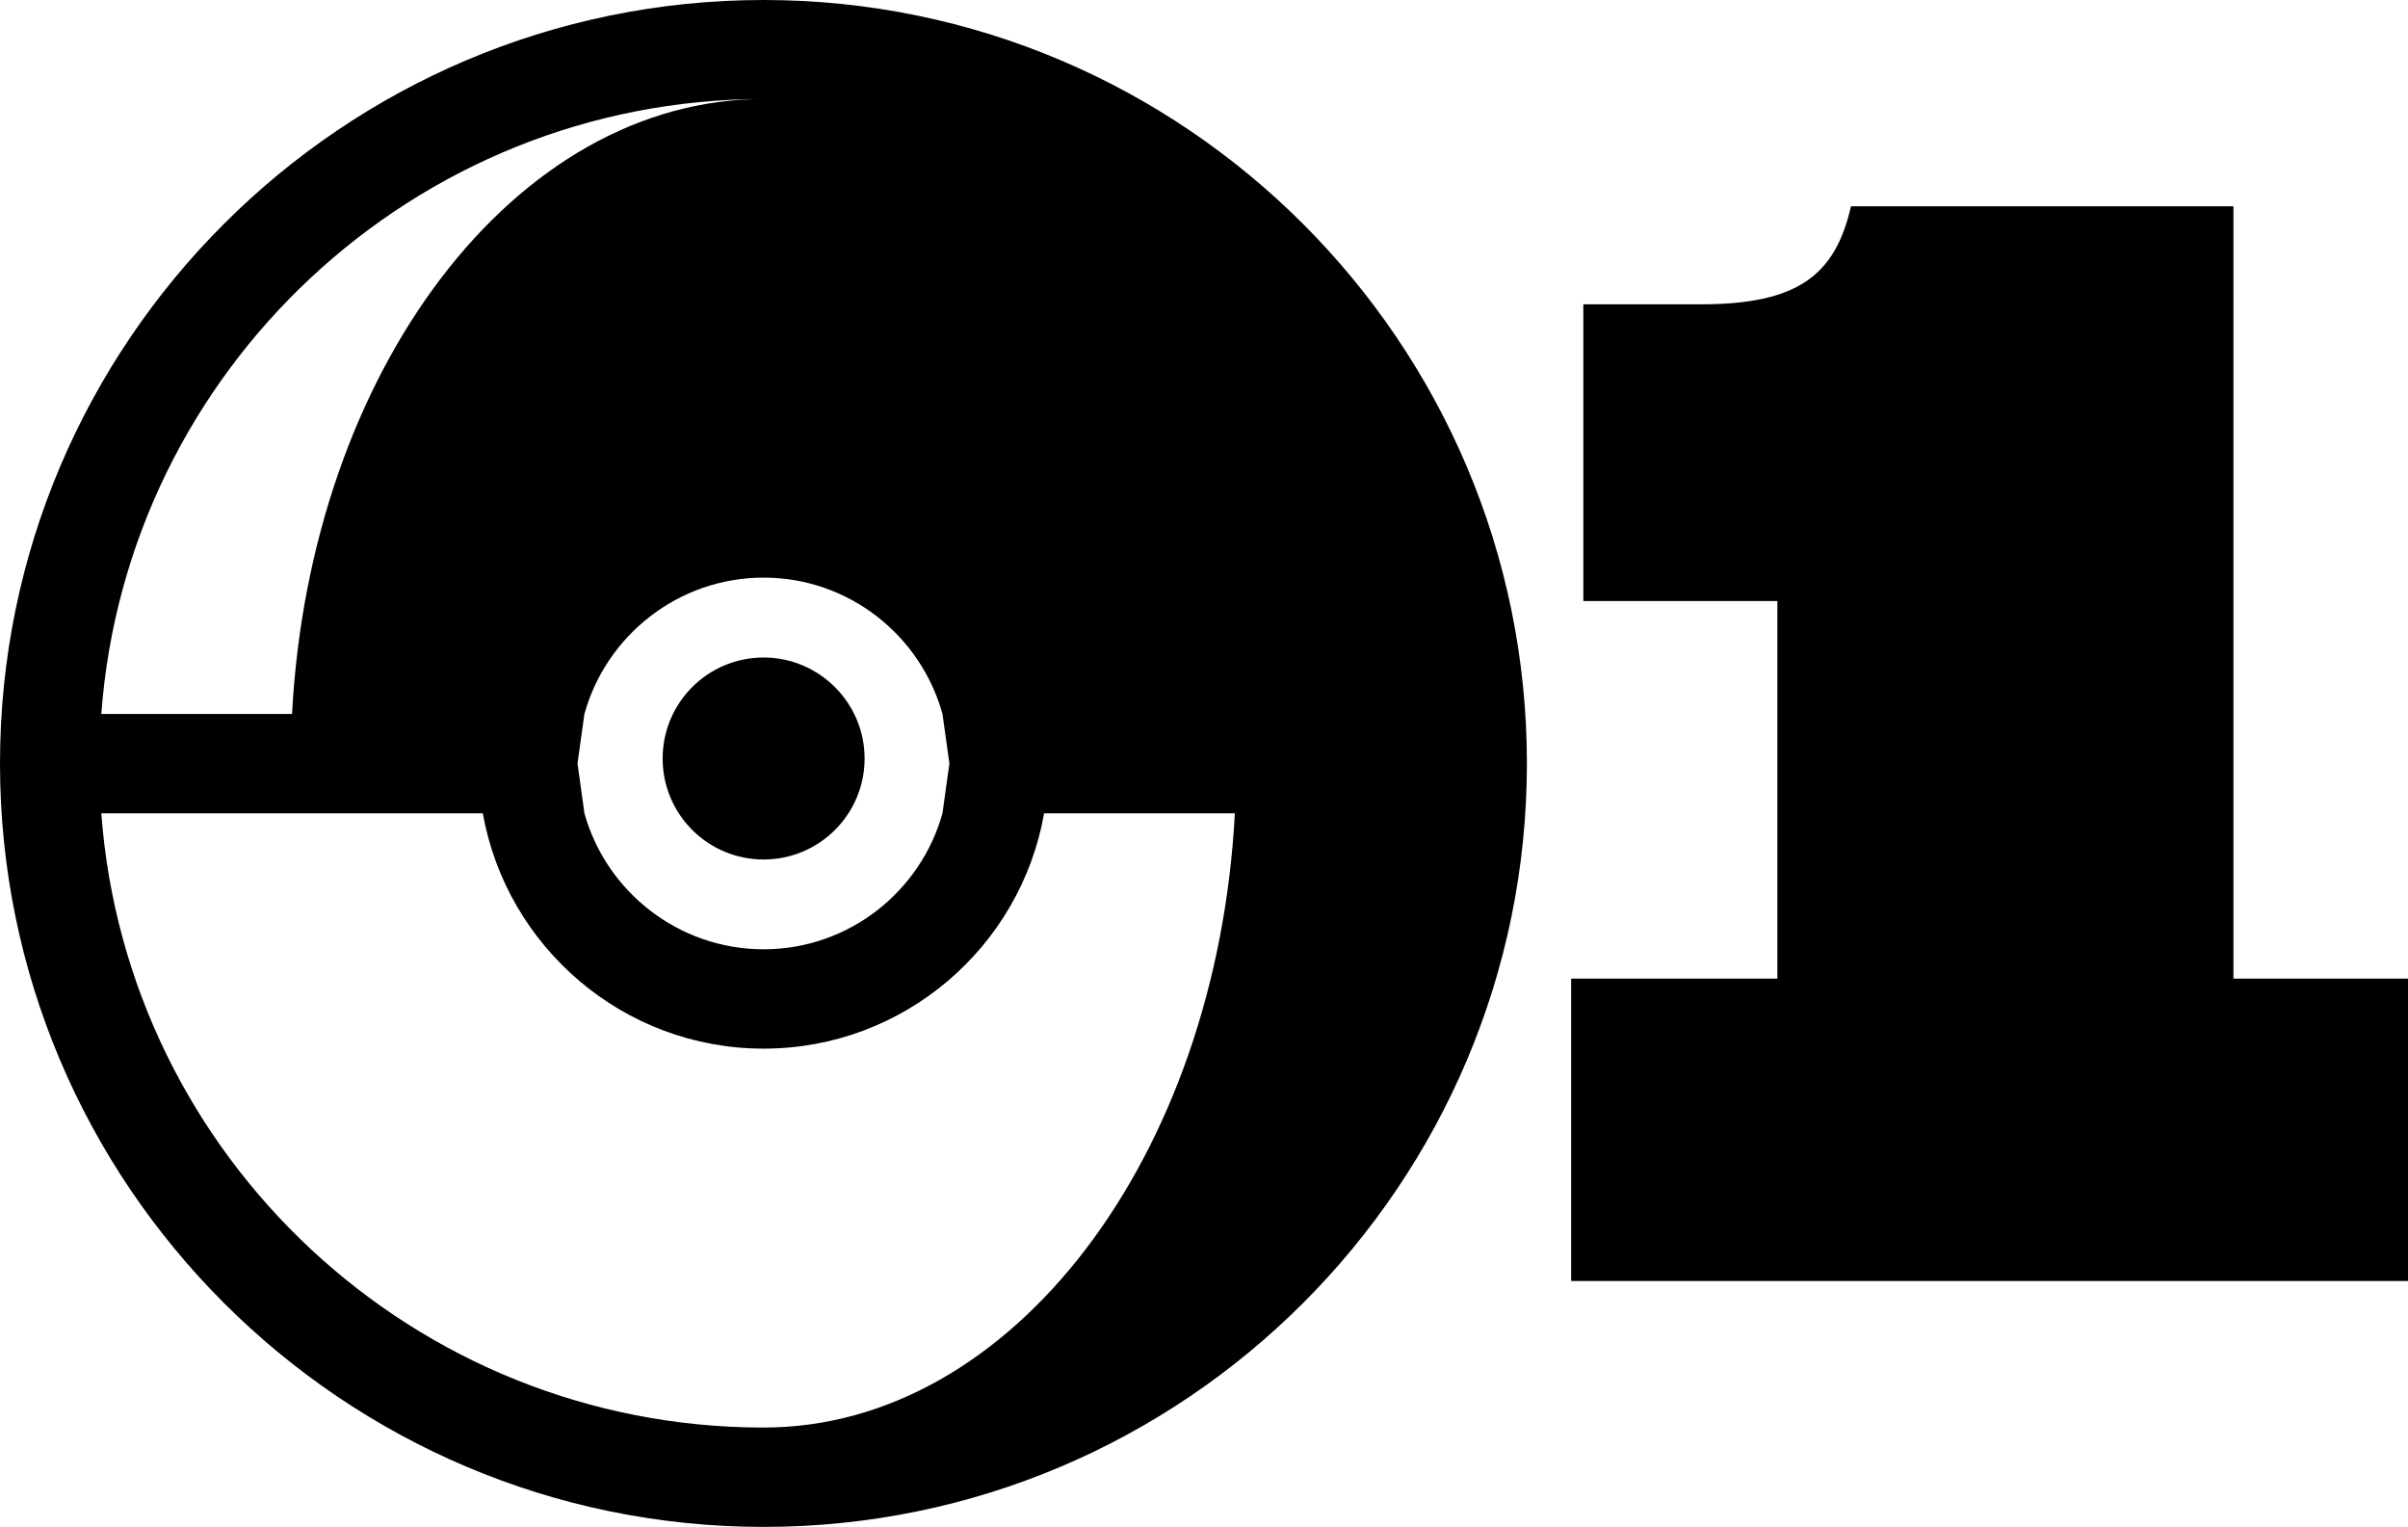 
<svg xmlns="http://www.w3.org/2000/svg" viewBox="0 0 72.97 46.26">
  <g id="Layer_1" data-name="Layer 1"/>
  <g id="Layer_2" data-name="Layer 2">
    <g id="Layer_1-2" data-name="Layer 1">
      <path d="M23.14,0C10.38,0,0,10.38,0,23.13s10.38,23.13,23.14,23.13,23.13-10.38,23.13-23.13S35.89,0,23.14,0m5.42,21.63l.21,1.5-.21,1.51c-.66,2.37-2.84,4.12-5.42,4.12s-4.77-1.75-5.43-4.12l-.21-1.51,.21-1.5c.66-2.38,2.85-4.13,5.43-4.13s4.76,1.75,5.42,4.13M23.14,3c-7.54,0-13.74,8.23-14.29,18.63H3.07C3.84,11.23,12.54,3,23.14,3m0,40.25c-10.6,0-19.3-8.21-20.07-18.61H14.63c.72,4.04,4.25,7.13,8.51,7.13s7.79-3.09,8.5-7.13h5.78c-.55,10.4-6.74,18.61-14.28,18.61m0-23.33c1.68,0,3.06,1.37,3.06,3.06s-1.37,3.06-3.06,3.06-3.06-1.37-3.06-3.06,1.37-3.06,3.06-3.06"/>
      <path d="M72.97,29.65v9.16h-25.36v-9.16h6.25v-11.44h-5.88V9.22h3.55c2.91,0,4.08-.85,4.56-2.97h11.59V29.65h5.3Z"/>
    </g>
  </g>
</svg>